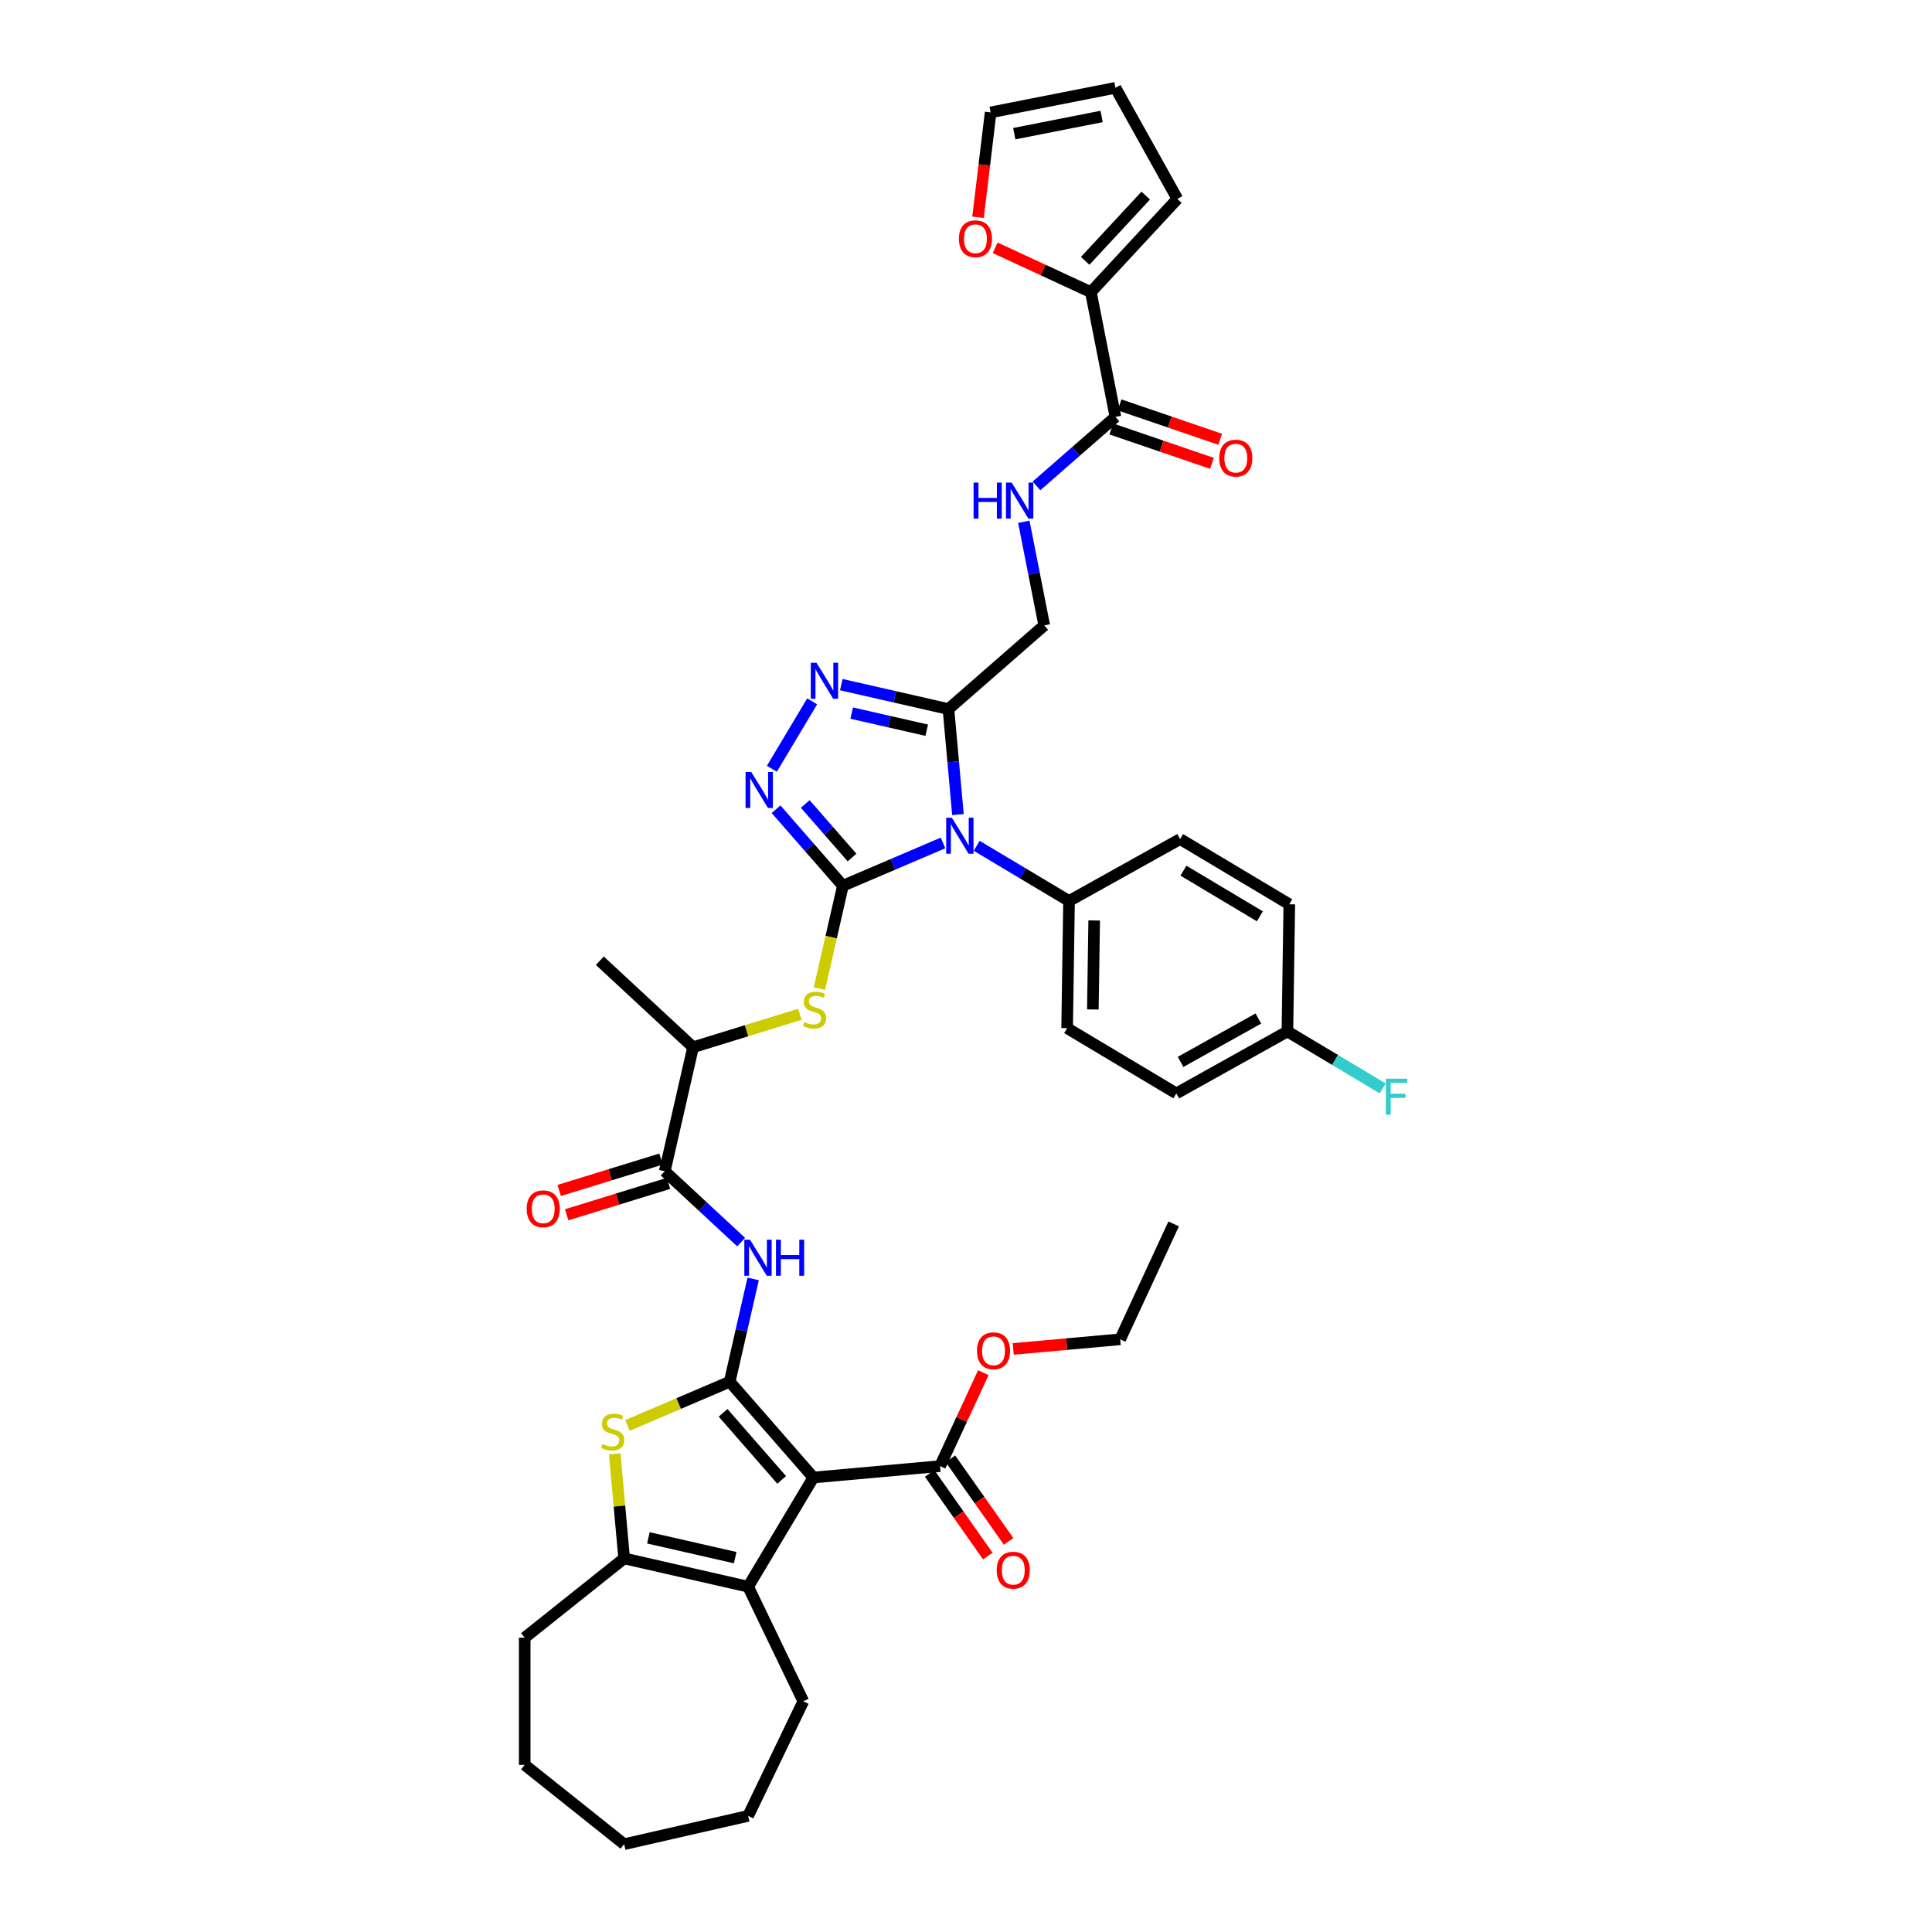 <?xml version='1.0' encoding='iso-8859-1'?>
<svg version='1.1' baseProfile='full'
              xmlns='http://www.w3.org/2000/svg'
                      xmlns:rdkit='http://www.rdkit.org/xml'
                      xmlns:xlink='http://www.w3.org/1999/xlink'
                  xml:space='preserve'
width='1000px' height='1000px' viewBox='0 0 1000 1000'>
<!-- END OF HEADER -->
<rect style='opacity:1.0;fill:#FFFFFF;stroke:none' width='1000' height='1000' x='0' y='0'> </rect>
<path class='bond-1' d='M 436.284,458.458 L 462.193,447.384' style='fill:none;fill-rule:evenodd;stroke:#000000;stroke-width:6px;stroke-linecap:butt;stroke-linejoin:miter;stroke-opacity:1' />
<path class='bond-1' d='M 462.193,447.384 L 488.102,436.31' style='fill:none;fill-rule:evenodd;stroke:#0000FF;stroke-width:6px;stroke-linecap:butt;stroke-linejoin:miter;stroke-opacity:1' />
<path class='bond-3' d='M 436.284,458.458 L 418.986,438.659' style='fill:none;fill-rule:evenodd;stroke:#000000;stroke-width:6px;stroke-linecap:butt;stroke-linejoin:miter;stroke-opacity:1' />
<path class='bond-3' d='M 418.986,438.659 L 401.687,418.859' style='fill:none;fill-rule:evenodd;stroke:#0000FF;stroke-width:6px;stroke-linecap:butt;stroke-linejoin:miter;stroke-opacity:1' />
<path class='bond-3' d='M 441.01,443.856 L 428.901,429.996' style='fill:none;fill-rule:evenodd;stroke:#000000;stroke-width:6px;stroke-linecap:butt;stroke-linejoin:miter;stroke-opacity:1' />
<path class='bond-3' d='M 428.901,429.996 L 416.792,416.136' style='fill:none;fill-rule:evenodd;stroke:#0000FF;stroke-width:6px;stroke-linecap:butt;stroke-linejoin:miter;stroke-opacity:1' />
<path class='bond-10' d='M 436.284,458.458 L 430.208,485.078' style='fill:none;fill-rule:evenodd;stroke:#000000;stroke-width:6px;stroke-linecap:butt;stroke-linejoin:miter;stroke-opacity:1' />
<path class='bond-10' d='M 430.208,485.078 L 424.133,511.698' style='fill:none;fill-rule:evenodd;stroke:#CCCC00;stroke-width:6px;stroke-linecap:butt;stroke-linejoin:miter;stroke-opacity:1' />
<path class='bond-0' d='M 377.688,715.183 L 383.761,688.576' style='fill:none;fill-rule:evenodd;stroke:#000000;stroke-width:6px;stroke-linecap:butt;stroke-linejoin:miter;stroke-opacity:1' />
<path class='bond-0' d='M 383.761,688.576 L 389.834,661.969' style='fill:none;fill-rule:evenodd;stroke:#0000FF;stroke-width:6px;stroke-linecap:butt;stroke-linejoin:miter;stroke-opacity:1' />
<path class='bond-2' d='M 377.688,715.183 L 421.002,764.759' style='fill:none;fill-rule:evenodd;stroke:#000000;stroke-width:6px;stroke-linecap:butt;stroke-linejoin:miter;stroke-opacity:1' />
<path class='bond-2' d='M 374.27,731.282 L 404.59,765.985' style='fill:none;fill-rule:evenodd;stroke:#000000;stroke-width:6px;stroke-linecap:butt;stroke-linejoin:miter;stroke-opacity:1' />
<path class='bond-4' d='M 377.688,715.183 L 351.233,726.49' style='fill:none;fill-rule:evenodd;stroke:#000000;stroke-width:6px;stroke-linecap:butt;stroke-linejoin:miter;stroke-opacity:1' />
<path class='bond-4' d='M 351.233,726.49 L 324.778,737.798' style='fill:none;fill-rule:evenodd;stroke:#CCCC00;stroke-width:6px;stroke-linecap:butt;stroke-linejoin:miter;stroke-opacity:1' />
<path class='bond-5' d='M 495.831,421.617 L 493.374,394.318' style='fill:none;fill-rule:evenodd;stroke:#0000FF;stroke-width:6px;stroke-linecap:butt;stroke-linejoin:miter;stroke-opacity:1' />
<path class='bond-5' d='M 493.374,394.318 L 490.917,367.018' style='fill:none;fill-rule:evenodd;stroke:#000000;stroke-width:6px;stroke-linecap:butt;stroke-linejoin:miter;stroke-opacity:1' />
<path class='bond-15' d='M 505.534,437.792 L 529.433,452.071' style='fill:none;fill-rule:evenodd;stroke:#0000FF;stroke-width:6px;stroke-linecap:butt;stroke-linejoin:miter;stroke-opacity:1' />
<path class='bond-15' d='M 529.433,452.071 L 553.331,466.35' style='fill:none;fill-rule:evenodd;stroke:#000000;stroke-width:6px;stroke-linecap:butt;stroke-linejoin:miter;stroke-opacity:1' />
<path class='bond-6' d='M 421.002,764.759 L 387.237,821.272' style='fill:none;fill-rule:evenodd;stroke:#000000;stroke-width:6px;stroke-linecap:butt;stroke-linejoin:miter;stroke-opacity:1' />
<path class='bond-12' d='M 421.002,764.759 L 486.568,758.858' style='fill:none;fill-rule:evenodd;stroke:#000000;stroke-width:6px;stroke-linecap:butt;stroke-linejoin:miter;stroke-opacity:1' />
<path class='bond-7' d='M 399.524,397.915 L 420.374,363.017' style='fill:none;fill-rule:evenodd;stroke:#0000FF;stroke-width:6px;stroke-linecap:butt;stroke-linejoin:miter;stroke-opacity:1' />
<path class='bond-9' d='M 318.184,752.498 L 320.62,779.56' style='fill:none;fill-rule:evenodd;stroke:#CCCC00;stroke-width:6px;stroke-linecap:butt;stroke-linejoin:miter;stroke-opacity:1' />
<path class='bond-9' d='M 320.62,779.56 L 323.056,806.623' style='fill:none;fill-rule:evenodd;stroke:#000000;stroke-width:6px;stroke-linecap:butt;stroke-linejoin:miter;stroke-opacity:1' />
<path class='bond-18' d='M 490.917,367.018 L 540.493,323.705' style='fill:none;fill-rule:evenodd;stroke:#000000;stroke-width:6px;stroke-linecap:butt;stroke-linejoin:miter;stroke-opacity:1' />
<path class='bond-41' d='M 490.917,367.018 L 463.185,360.688' style='fill:none;fill-rule:evenodd;stroke:#000000;stroke-width:6px;stroke-linecap:butt;stroke-linejoin:miter;stroke-opacity:1' />
<path class='bond-41' d='M 463.185,360.688 L 435.452,354.359' style='fill:none;fill-rule:evenodd;stroke:#0000FF;stroke-width:6px;stroke-linecap:butt;stroke-linejoin:miter;stroke-opacity:1' />
<path class='bond-41' d='M 479.668,377.955 L 460.255,373.525' style='fill:none;fill-rule:evenodd;stroke:#000000;stroke-width:6px;stroke-linecap:butt;stroke-linejoin:miter;stroke-opacity:1' />
<path class='bond-41' d='M 460.255,373.525 L 440.842,369.094' style='fill:none;fill-rule:evenodd;stroke:#0000FF;stroke-width:6px;stroke-linecap:butt;stroke-linejoin:miter;stroke-opacity:1' />
<path class='bond-30' d='M 387.237,821.272 L 415.8,880.584' style='fill:none;fill-rule:evenodd;stroke:#000000;stroke-width:6px;stroke-linecap:butt;stroke-linejoin:miter;stroke-opacity:1' />
<path class='bond-43' d='M 387.237,821.272 L 323.056,806.623' style='fill:none;fill-rule:evenodd;stroke:#000000;stroke-width:6px;stroke-linecap:butt;stroke-linejoin:miter;stroke-opacity:1' />
<path class='bond-43' d='M 380.539,806.238 L 335.612,795.984' style='fill:none;fill-rule:evenodd;stroke:#000000;stroke-width:6px;stroke-linecap:butt;stroke-linejoin:miter;stroke-opacity:1' />
<path class='bond-8' d='M 383.621,642.914 L 363.85,624.57' style='fill:none;fill-rule:evenodd;stroke:#0000FF;stroke-width:6px;stroke-linecap:butt;stroke-linejoin:miter;stroke-opacity:1' />
<path class='bond-8' d='M 363.85,624.57 L 344.079,606.225' style='fill:none;fill-rule:evenodd;stroke:#000000;stroke-width:6px;stroke-linecap:butt;stroke-linejoin:miter;stroke-opacity:1' />
<path class='bond-33' d='M 323.056,806.623 L 271.586,847.668' style='fill:none;fill-rule:evenodd;stroke:#000000;stroke-width:6px;stroke-linecap:butt;stroke-linejoin:miter;stroke-opacity:1' />
<path class='bond-17' d='M 414.012,524.991 L 386.37,533.517' style='fill:none;fill-rule:evenodd;stroke:#CCCC00;stroke-width:6px;stroke-linecap:butt;stroke-linejoin:miter;stroke-opacity:1' />
<path class='bond-17' d='M 386.37,533.517 L 358.728,542.044' style='fill:none;fill-rule:evenodd;stroke:#000000;stroke-width:6px;stroke-linecap:butt;stroke-linejoin:miter;stroke-opacity:1' />
<path class='bond-11' d='M 344.079,606.225 L 358.728,542.044' style='fill:none;fill-rule:evenodd;stroke:#000000;stroke-width:6px;stroke-linecap:butt;stroke-linejoin:miter;stroke-opacity:1' />
<path class='bond-20' d='M 342.139,599.934 L 315.787,608.063' style='fill:none;fill-rule:evenodd;stroke:#000000;stroke-width:6px;stroke-linecap:butt;stroke-linejoin:miter;stroke-opacity:1' />
<path class='bond-20' d='M 315.787,608.063 L 289.436,616.191' style='fill:none;fill-rule:evenodd;stroke:#FF0000;stroke-width:6px;stroke-linecap:butt;stroke-linejoin:miter;stroke-opacity:1' />
<path class='bond-20' d='M 346.02,612.516 L 319.668,620.644' style='fill:none;fill-rule:evenodd;stroke:#000000;stroke-width:6px;stroke-linecap:butt;stroke-linejoin:miter;stroke-opacity:1' />
<path class='bond-20' d='M 319.668,620.644 L 293.317,628.772' style='fill:none;fill-rule:evenodd;stroke:#FF0000;stroke-width:6px;stroke-linecap:butt;stroke-linejoin:miter;stroke-opacity:1' />
<path class='bond-22' d='M 481.185,762.647 L 496.235,784.027' style='fill:none;fill-rule:evenodd;stroke:#000000;stroke-width:6px;stroke-linecap:butt;stroke-linejoin:miter;stroke-opacity:1' />
<path class='bond-22' d='M 496.235,784.027 L 511.284,805.406' style='fill:none;fill-rule:evenodd;stroke:#FF0000;stroke-width:6px;stroke-linecap:butt;stroke-linejoin:miter;stroke-opacity:1' />
<path class='bond-22' d='M 491.952,755.068 L 507.001,776.448' style='fill:none;fill-rule:evenodd;stroke:#000000;stroke-width:6px;stroke-linecap:butt;stroke-linejoin:miter;stroke-opacity:1' />
<path class='bond-22' d='M 507.001,776.448 L 522.051,797.827' style='fill:none;fill-rule:evenodd;stroke:#FF0000;stroke-width:6px;stroke-linecap:butt;stroke-linejoin:miter;stroke-opacity:1' />
<path class='bond-28' d='M 486.568,758.858 L 497.773,734.673' style='fill:none;fill-rule:evenodd;stroke:#000000;stroke-width:6px;stroke-linecap:butt;stroke-linejoin:miter;stroke-opacity:1' />
<path class='bond-28' d='M 497.773,734.673 L 508.977,710.487' style='fill:none;fill-rule:evenodd;stroke:#FF0000;stroke-width:6px;stroke-linecap:butt;stroke-linejoin:miter;stroke-opacity:1' />
<path class='bond-13' d='M 577.347,215.801 L 556.917,233.65' style='fill:none;fill-rule:evenodd;stroke:#000000;stroke-width:6px;stroke-linecap:butt;stroke-linejoin:miter;stroke-opacity:1' />
<path class='bond-13' d='M 556.917,233.65 L 536.487,251.499' style='fill:none;fill-rule:evenodd;stroke:#0000FF;stroke-width:6px;stroke-linecap:butt;stroke-linejoin:miter;stroke-opacity:1' />
<path class='bond-14' d='M 577.347,215.801 L 564.624,151.21' style='fill:none;fill-rule:evenodd;stroke:#000000;stroke-width:6px;stroke-linecap:butt;stroke-linejoin:miter;stroke-opacity:1' />
<path class='bond-23' d='M 575.219,222.031 L 601.266,230.927' style='fill:none;fill-rule:evenodd;stroke:#000000;stroke-width:6px;stroke-linecap:butt;stroke-linejoin:miter;stroke-opacity:1' />
<path class='bond-23' d='M 601.266,230.927 L 627.313,239.823' style='fill:none;fill-rule:evenodd;stroke:#FF0000;stroke-width:6px;stroke-linecap:butt;stroke-linejoin:miter;stroke-opacity:1' />
<path class='bond-23' d='M 579.474,209.571 L 605.522,218.467' style='fill:none;fill-rule:evenodd;stroke:#000000;stroke-width:6px;stroke-linecap:butt;stroke-linejoin:miter;stroke-opacity:1' />
<path class='bond-23' d='M 605.522,218.467 L 631.569,227.364' style='fill:none;fill-rule:evenodd;stroke:#FF0000;stroke-width:6px;stroke-linecap:butt;stroke-linejoin:miter;stroke-opacity:1' />
<path class='bond-19' d='M 564.624,151.21 L 539.86,139.738' style='fill:none;fill-rule:evenodd;stroke:#000000;stroke-width:6px;stroke-linecap:butt;stroke-linejoin:miter;stroke-opacity:1' />
<path class='bond-19' d='M 539.86,139.738 L 515.095,128.265' style='fill:none;fill-rule:evenodd;stroke:#FF0000;stroke-width:6px;stroke-linecap:butt;stroke-linejoin:miter;stroke-opacity:1' />
<path class='bond-21' d='M 564.624,151.21 L 609.401,102.952' style='fill:none;fill-rule:evenodd;stroke:#000000;stroke-width:6px;stroke-linecap:butt;stroke-linejoin:miter;stroke-opacity:1' />
<path class='bond-21' d='M 561.689,135.016 L 593.033,101.236' style='fill:none;fill-rule:evenodd;stroke:#000000;stroke-width:6px;stroke-linecap:butt;stroke-linejoin:miter;stroke-opacity:1' />
<path class='bond-26' d='M 553.331,466.35 L 552.347,532.174' style='fill:none;fill-rule:evenodd;stroke:#000000;stroke-width:6px;stroke-linecap:butt;stroke-linejoin:miter;stroke-opacity:1' />
<path class='bond-26' d='M 566.348,476.42 L 565.659,522.497' style='fill:none;fill-rule:evenodd;stroke:#000000;stroke-width:6px;stroke-linecap:butt;stroke-linejoin:miter;stroke-opacity:1' />
<path class='bond-27' d='M 553.331,466.35 L 610.829,434.291' style='fill:none;fill-rule:evenodd;stroke:#000000;stroke-width:6px;stroke-linecap:butt;stroke-linejoin:miter;stroke-opacity:1' />
<path class='bond-16' d='M 529.931,270.082 L 535.212,296.893' style='fill:none;fill-rule:evenodd;stroke:#0000FF;stroke-width:6px;stroke-linecap:butt;stroke-linejoin:miter;stroke-opacity:1' />
<path class='bond-16' d='M 535.212,296.893 L 540.493,323.705' style='fill:none;fill-rule:evenodd;stroke:#000000;stroke-width:6px;stroke-linecap:butt;stroke-linejoin:miter;stroke-opacity:1' />
<path class='bond-35' d='M 358.728,542.044 L 310.47,497.267' style='fill:none;fill-rule:evenodd;stroke:#000000;stroke-width:6px;stroke-linecap:butt;stroke-linejoin:miter;stroke-opacity:1' />
<path class='bond-24' d='M 506.223,112.465 L 509.487,85.321' style='fill:none;fill-rule:evenodd;stroke:#FF0000;stroke-width:6px;stroke-linecap:butt;stroke-linejoin:miter;stroke-opacity:1' />
<path class='bond-24' d='M 509.487,85.321 L 512.751,58.177' style='fill:none;fill-rule:evenodd;stroke:#000000;stroke-width:6px;stroke-linecap:butt;stroke-linejoin:miter;stroke-opacity:1' />
<path class='bond-25' d='M 609.401,102.952 L 577.342,45.455' style='fill:none;fill-rule:evenodd;stroke:#000000;stroke-width:6px;stroke-linecap:butt;stroke-linejoin:miter;stroke-opacity:1' />
<path class='bond-44' d='M 512.751,58.177 L 577.342,45.455' style='fill:none;fill-rule:evenodd;stroke:#000000;stroke-width:6px;stroke-linecap:butt;stroke-linejoin:miter;stroke-opacity:1' />
<path class='bond-44' d='M 524.984,69.187 L 570.198,60.281' style='fill:none;fill-rule:evenodd;stroke:#000000;stroke-width:6px;stroke-linecap:butt;stroke-linejoin:miter;stroke-opacity:1' />
<path class='bond-32' d='M 552.347,532.174 L 608.86,565.939' style='fill:none;fill-rule:evenodd;stroke:#000000;stroke-width:6px;stroke-linecap:butt;stroke-linejoin:miter;stroke-opacity:1' />
<path class='bond-31' d='M 610.829,434.291 L 667.342,468.056' style='fill:none;fill-rule:evenodd;stroke:#000000;stroke-width:6px;stroke-linecap:butt;stroke-linejoin:miter;stroke-opacity:1' />
<path class='bond-31' d='M 612.553,450.658 L 652.112,474.293' style='fill:none;fill-rule:evenodd;stroke:#000000;stroke-width:6px;stroke-linecap:butt;stroke-linejoin:miter;stroke-opacity:1' />
<path class='bond-36' d='M 524.445,698.206 L 552.126,695.715' style='fill:none;fill-rule:evenodd;stroke:#FF0000;stroke-width:6px;stroke-linecap:butt;stroke-linejoin:miter;stroke-opacity:1' />
<path class='bond-36' d='M 552.126,695.715 L 579.808,693.224' style='fill:none;fill-rule:evenodd;stroke:#000000;stroke-width:6px;stroke-linecap:butt;stroke-linejoin:miter;stroke-opacity:1' />
<path class='bond-29' d='M 666.358,533.88 L 667.342,468.056' style='fill:none;fill-rule:evenodd;stroke:#000000;stroke-width:6px;stroke-linecap:butt;stroke-linejoin:miter;stroke-opacity:1' />
<path class='bond-34' d='M 666.358,533.88 L 691.02,548.615' style='fill:none;fill-rule:evenodd;stroke:#000000;stroke-width:6px;stroke-linecap:butt;stroke-linejoin:miter;stroke-opacity:1' />
<path class='bond-34' d='M 691.02,548.615 L 715.682,563.35' style='fill:none;fill-rule:evenodd;stroke:#33CCCC;stroke-width:6px;stroke-linecap:butt;stroke-linejoin:miter;stroke-opacity:1' />
<path class='bond-42' d='M 666.358,533.88 L 608.86,565.939' style='fill:none;fill-rule:evenodd;stroke:#000000;stroke-width:6px;stroke-linecap:butt;stroke-linejoin:miter;stroke-opacity:1' />
<path class='bond-42' d='M 651.321,527.189 L 611.073,549.631' style='fill:none;fill-rule:evenodd;stroke:#000000;stroke-width:6px;stroke-linecap:butt;stroke-linejoin:miter;stroke-opacity:1' />
<path class='bond-37' d='M 415.8,880.584 L 387.237,939.897' style='fill:none;fill-rule:evenodd;stroke:#000000;stroke-width:6px;stroke-linecap:butt;stroke-linejoin:miter;stroke-opacity:1' />
<path class='bond-38' d='M 271.586,847.668 L 271.586,913.5' style='fill:none;fill-rule:evenodd;stroke:#000000;stroke-width:6px;stroke-linecap:butt;stroke-linejoin:miter;stroke-opacity:1' />
<path class='bond-39' d='M 579.808,693.224 L 607.481,633.491' style='fill:none;fill-rule:evenodd;stroke:#000000;stroke-width:6px;stroke-linecap:butt;stroke-linejoin:miter;stroke-opacity:1' />
<path class='bond-45' d='M 387.237,939.897 L 323.056,954.545' style='fill:none;fill-rule:evenodd;stroke:#000000;stroke-width:6px;stroke-linecap:butt;stroke-linejoin:miter;stroke-opacity:1' />
<path class='bond-40' d='M 271.586,913.5 L 323.056,954.545' style='fill:none;fill-rule:evenodd;stroke:#000000;stroke-width:6px;stroke-linecap:butt;stroke-linejoin:miter;stroke-opacity:1' />
<path  class='atom-2' d='M 492.697 423.263
L 498.806 433.138
Q 499.412 434.112, 500.386 435.876
Q 501.361 437.641, 501.413 437.746
L 501.413 423.263
L 503.889 423.263
L 503.889 441.907
L 501.334 441.907
L 494.777 431.11
Q 494.014 429.846, 493.197 428.398
Q 492.408 426.95, 492.171 426.502
L 492.171 441.907
L 489.748 441.907
L 489.748 423.263
L 492.697 423.263
' fill='#0000FF'/>
<path  class='atom-4' d='M 388.85 399.561
L 394.959 409.435
Q 395.565 410.41, 396.539 412.174
Q 397.513 413.938, 397.566 414.044
L 397.566 399.561
L 400.041 399.561
L 400.041 418.204
L 397.487 418.204
L 390.93 407.408
Q 390.167 406.144, 389.35 404.695
Q 388.56 403.247, 388.323 402.8
L 388.323 418.204
L 385.901 418.204
L 385.901 399.561
L 388.85 399.561
' fill='#0000FF'/>
<path  class='atom-5' d='M 311.888 747.455
Q 312.099 747.534, 312.968 747.903
Q 313.837 748.272, 314.784 748.509
Q 315.759 748.719, 316.707 748.719
Q 318.471 748.719, 319.498 747.877
Q 320.525 747.008, 320.525 745.507
Q 320.525 744.48, 319.998 743.848
Q 319.498 743.216, 318.708 742.873
Q 317.918 742.531, 316.601 742.136
Q 314.942 741.636, 313.942 741.162
Q 312.968 740.688, 312.257 739.687
Q 311.572 738.686, 311.572 737.001
Q 311.572 734.658, 313.152 733.209
Q 314.758 731.761, 317.918 731.761
Q 320.077 731.761, 322.526 732.788
L 321.921 734.816
Q 319.682 733.894, 317.997 733.894
Q 316.18 733.894, 315.179 734.658
Q 314.179 735.395, 314.205 736.685
Q 314.205 737.686, 314.705 738.291
Q 315.232 738.897, 315.969 739.239
Q 316.733 739.582, 317.997 739.977
Q 319.682 740.503, 320.683 741.03
Q 321.684 741.557, 322.395 742.636
Q 323.132 743.69, 323.132 745.507
Q 323.132 748.087, 321.394 749.483
Q 319.682 750.852, 316.812 750.852
Q 315.153 750.852, 313.889 750.483
Q 312.652 750.141, 311.177 749.535
L 311.888 747.455
' fill='#CCCC00'/>
<path  class='atom-8' d='M 422.615 343.048
L 428.724 352.922
Q 429.33 353.897, 430.304 355.661
Q 431.278 357.425, 431.331 357.53
L 431.331 343.048
L 433.806 343.048
L 433.806 361.691
L 431.252 361.691
L 424.695 350.895
Q 423.932 349.631, 423.115 348.182
Q 422.325 346.734, 422.088 346.286
L 422.088 361.691
L 419.666 361.691
L 419.666 343.048
L 422.615 343.048
' fill='#0000FF'/>
<path  class='atom-9' d='M 388.216 641.68
L 394.326 651.555
Q 394.931 652.529, 395.905 654.293
Q 396.88 656.058, 396.932 656.163
L 396.932 641.68
L 399.408 641.68
L 399.408 660.324
L 396.853 660.324
L 390.297 649.527
Q 389.533 648.263, 388.717 646.815
Q 387.927 645.367, 387.69 644.919
L 387.69 660.324
L 385.267 660.324
L 385.267 641.68
L 388.216 641.68
' fill='#0000FF'/>
<path  class='atom-9' d='M 401.646 641.68
L 404.174 641.68
L 404.174 649.606
L 413.706 649.606
L 413.706 641.68
L 416.234 641.68
L 416.234 660.324
L 413.706 660.324
L 413.706 651.713
L 404.174 651.713
L 404.174 660.324
L 401.646 660.324
L 401.646 641.68
' fill='#0000FF'/>
<path  class='atom-11' d='M 416.369 529.038
Q 416.579 529.117, 417.448 529.486
Q 418.317 529.855, 419.265 530.092
Q 420.24 530.302, 421.188 530.302
Q 422.952 530.302, 423.979 529.46
Q 425.006 528.591, 425.006 527.09
Q 425.006 526.063, 424.479 525.431
Q 423.979 524.799, 423.189 524.456
Q 422.399 524.114, 421.082 523.719
Q 419.423 523.219, 418.423 522.745
Q 417.448 522.271, 416.737 521.27
Q 416.053 520.27, 416.053 518.584
Q 416.053 516.241, 417.633 514.792
Q 419.239 513.344, 422.399 513.344
Q 424.558 513.344, 427.007 514.371
L 426.401 516.399
Q 424.163 515.477, 422.478 515.477
Q 420.661 515.477, 419.66 516.241
Q 418.66 516.978, 418.686 518.268
Q 418.686 519.269, 419.186 519.875
Q 419.713 520.48, 420.45 520.823
Q 421.214 521.165, 422.478 521.56
Q 424.163 522.086, 425.164 522.613
Q 426.164 523.14, 426.875 524.219
Q 427.613 525.273, 427.613 527.09
Q 427.613 529.67, 425.875 531.066
Q 424.163 532.435, 421.293 532.435
Q 419.634 532.435, 418.37 532.067
Q 417.132 531.724, 415.658 531.119
L 416.369 529.038
' fill='#CCCC00'/>
<path  class='atom-17' d='M 503.926 249.793
L 506.454 249.793
L 506.454 257.719
L 515.987 257.719
L 515.987 249.793
L 518.515 249.793
L 518.515 268.436
L 515.987 268.436
L 515.987 259.825
L 506.454 259.825
L 506.454 268.436
L 503.926 268.436
L 503.926 249.793
' fill='#0000FF'/>
<path  class='atom-17' d='M 523.65 249.793
L 529.759 259.667
Q 530.364 260.642, 531.339 262.406
Q 532.313 264.17, 532.366 264.276
L 532.366 249.793
L 534.841 249.793
L 534.841 268.436
L 532.287 268.436
L 525.73 257.64
Q 524.966 256.376, 524.15 254.927
Q 523.36 253.479, 523.123 253.031
L 523.123 268.436
L 520.7 268.436
L 520.7 249.793
L 523.65 249.793
' fill='#0000FF'/>
<path  class='atom-20' d='M 496.333 123.59
Q 496.333 119.114, 498.545 116.612
Q 500.757 114.111, 504.891 114.111
Q 509.026 114.111, 511.238 116.612
Q 513.449 119.114, 513.449 123.59
Q 513.449 128.12, 511.211 130.7
Q 508.973 133.254, 504.891 133.254
Q 500.783 133.254, 498.545 130.7
Q 496.333 128.146, 496.333 123.59
M 504.891 131.148
Q 507.735 131.148, 509.263 129.252
Q 510.816 127.33, 510.816 123.59
Q 510.816 119.93, 509.263 118.087
Q 507.735 116.217, 504.891 116.217
Q 502.047 116.217, 500.494 118.06
Q 498.967 119.904, 498.967 123.59
Q 498.967 127.356, 500.494 129.252
Q 502.047 131.148, 504.891 131.148
' fill='#FF0000'/>
<path  class='atom-21' d='M 272.614 625.682
Q 272.614 621.205, 274.826 618.704
Q 277.038 616.202, 281.172 616.202
Q 285.307 616.202, 287.519 618.704
Q 289.731 621.205, 289.731 625.682
Q 289.731 630.211, 287.492 632.792
Q 285.254 635.346, 281.172 635.346
Q 277.065 635.346, 274.826 632.792
Q 272.614 630.237, 272.614 625.682
M 281.172 633.239
Q 284.016 633.239, 285.544 631.343
Q 287.097 629.421, 287.097 625.682
Q 287.097 622.021, 285.544 620.178
Q 284.016 618.309, 281.172 618.309
Q 278.328 618.309, 276.775 620.152
Q 275.248 621.995, 275.248 625.682
Q 275.248 629.447, 276.775 631.343
Q 278.328 633.239, 281.172 633.239
' fill='#FF0000'/>
<path  class='atom-23' d='M 515.904 812.742
Q 515.904 808.266, 518.116 805.764
Q 520.328 803.262, 524.462 803.262
Q 528.596 803.262, 530.808 805.764
Q 533.02 808.266, 533.02 812.742
Q 533.02 817.271, 530.782 819.852
Q 528.544 822.406, 524.462 822.406
Q 520.354 822.406, 518.116 819.852
Q 515.904 817.298, 515.904 812.742
M 524.462 820.3
Q 527.306 820.3, 528.833 818.404
Q 530.387 816.481, 530.387 812.742
Q 530.387 809.082, 528.833 807.239
Q 527.306 805.369, 524.462 805.369
Q 521.618 805.369, 520.065 807.212
Q 518.537 809.056, 518.537 812.742
Q 518.537 816.508, 520.065 818.404
Q 521.618 820.3, 524.462 820.3
' fill='#FF0000'/>
<path  class='atom-24' d='M 631.087 237.131
Q 631.087 232.655, 633.299 230.153
Q 635.511 227.651, 639.645 227.651
Q 643.779 227.651, 645.991 230.153
Q 648.203 232.655, 648.203 237.131
Q 648.203 241.66, 645.965 244.241
Q 643.727 246.795, 639.645 246.795
Q 635.537 246.795, 633.299 244.241
Q 631.087 241.687, 631.087 237.131
M 639.645 244.689
Q 642.489 244.689, 644.016 242.793
Q 645.57 240.87, 645.57 237.131
Q 645.57 233.471, 644.016 231.628
Q 642.489 229.758, 639.645 229.758
Q 636.801 229.758, 635.247 231.601
Q 633.72 233.445, 633.72 237.131
Q 633.72 240.897, 635.247 242.793
Q 636.801 244.689, 639.645 244.689
' fill='#FF0000'/>
<path  class='atom-29' d='M 505.683 699.177
Q 505.683 694.701, 507.895 692.199
Q 510.107 689.698, 514.241 689.698
Q 518.375 689.698, 520.587 692.199
Q 522.799 694.701, 522.799 699.177
Q 522.799 703.707, 520.561 706.287
Q 518.323 708.842, 514.241 708.842
Q 510.133 708.842, 507.895 706.287
Q 505.683 703.733, 505.683 699.177
M 514.241 706.735
Q 517.085 706.735, 518.612 704.839
Q 520.166 702.917, 520.166 699.177
Q 520.166 695.517, 518.612 693.674
Q 517.085 691.804, 514.241 691.804
Q 511.397 691.804, 509.844 693.648
Q 508.316 695.491, 508.316 699.177
Q 508.316 702.943, 509.844 704.839
Q 511.397 706.735, 514.241 706.735
' fill='#FF0000'/>
<path  class='atom-35' d='M 717.328 558.323
L 728.414 558.323
L 728.414 560.456
L 719.829 560.456
L 719.829 566.118
L 727.466 566.118
L 727.466 568.277
L 719.829 568.277
L 719.829 576.967
L 717.328 576.967
L 717.328 558.323
' fill='#33CCCC'/>
</svg>
